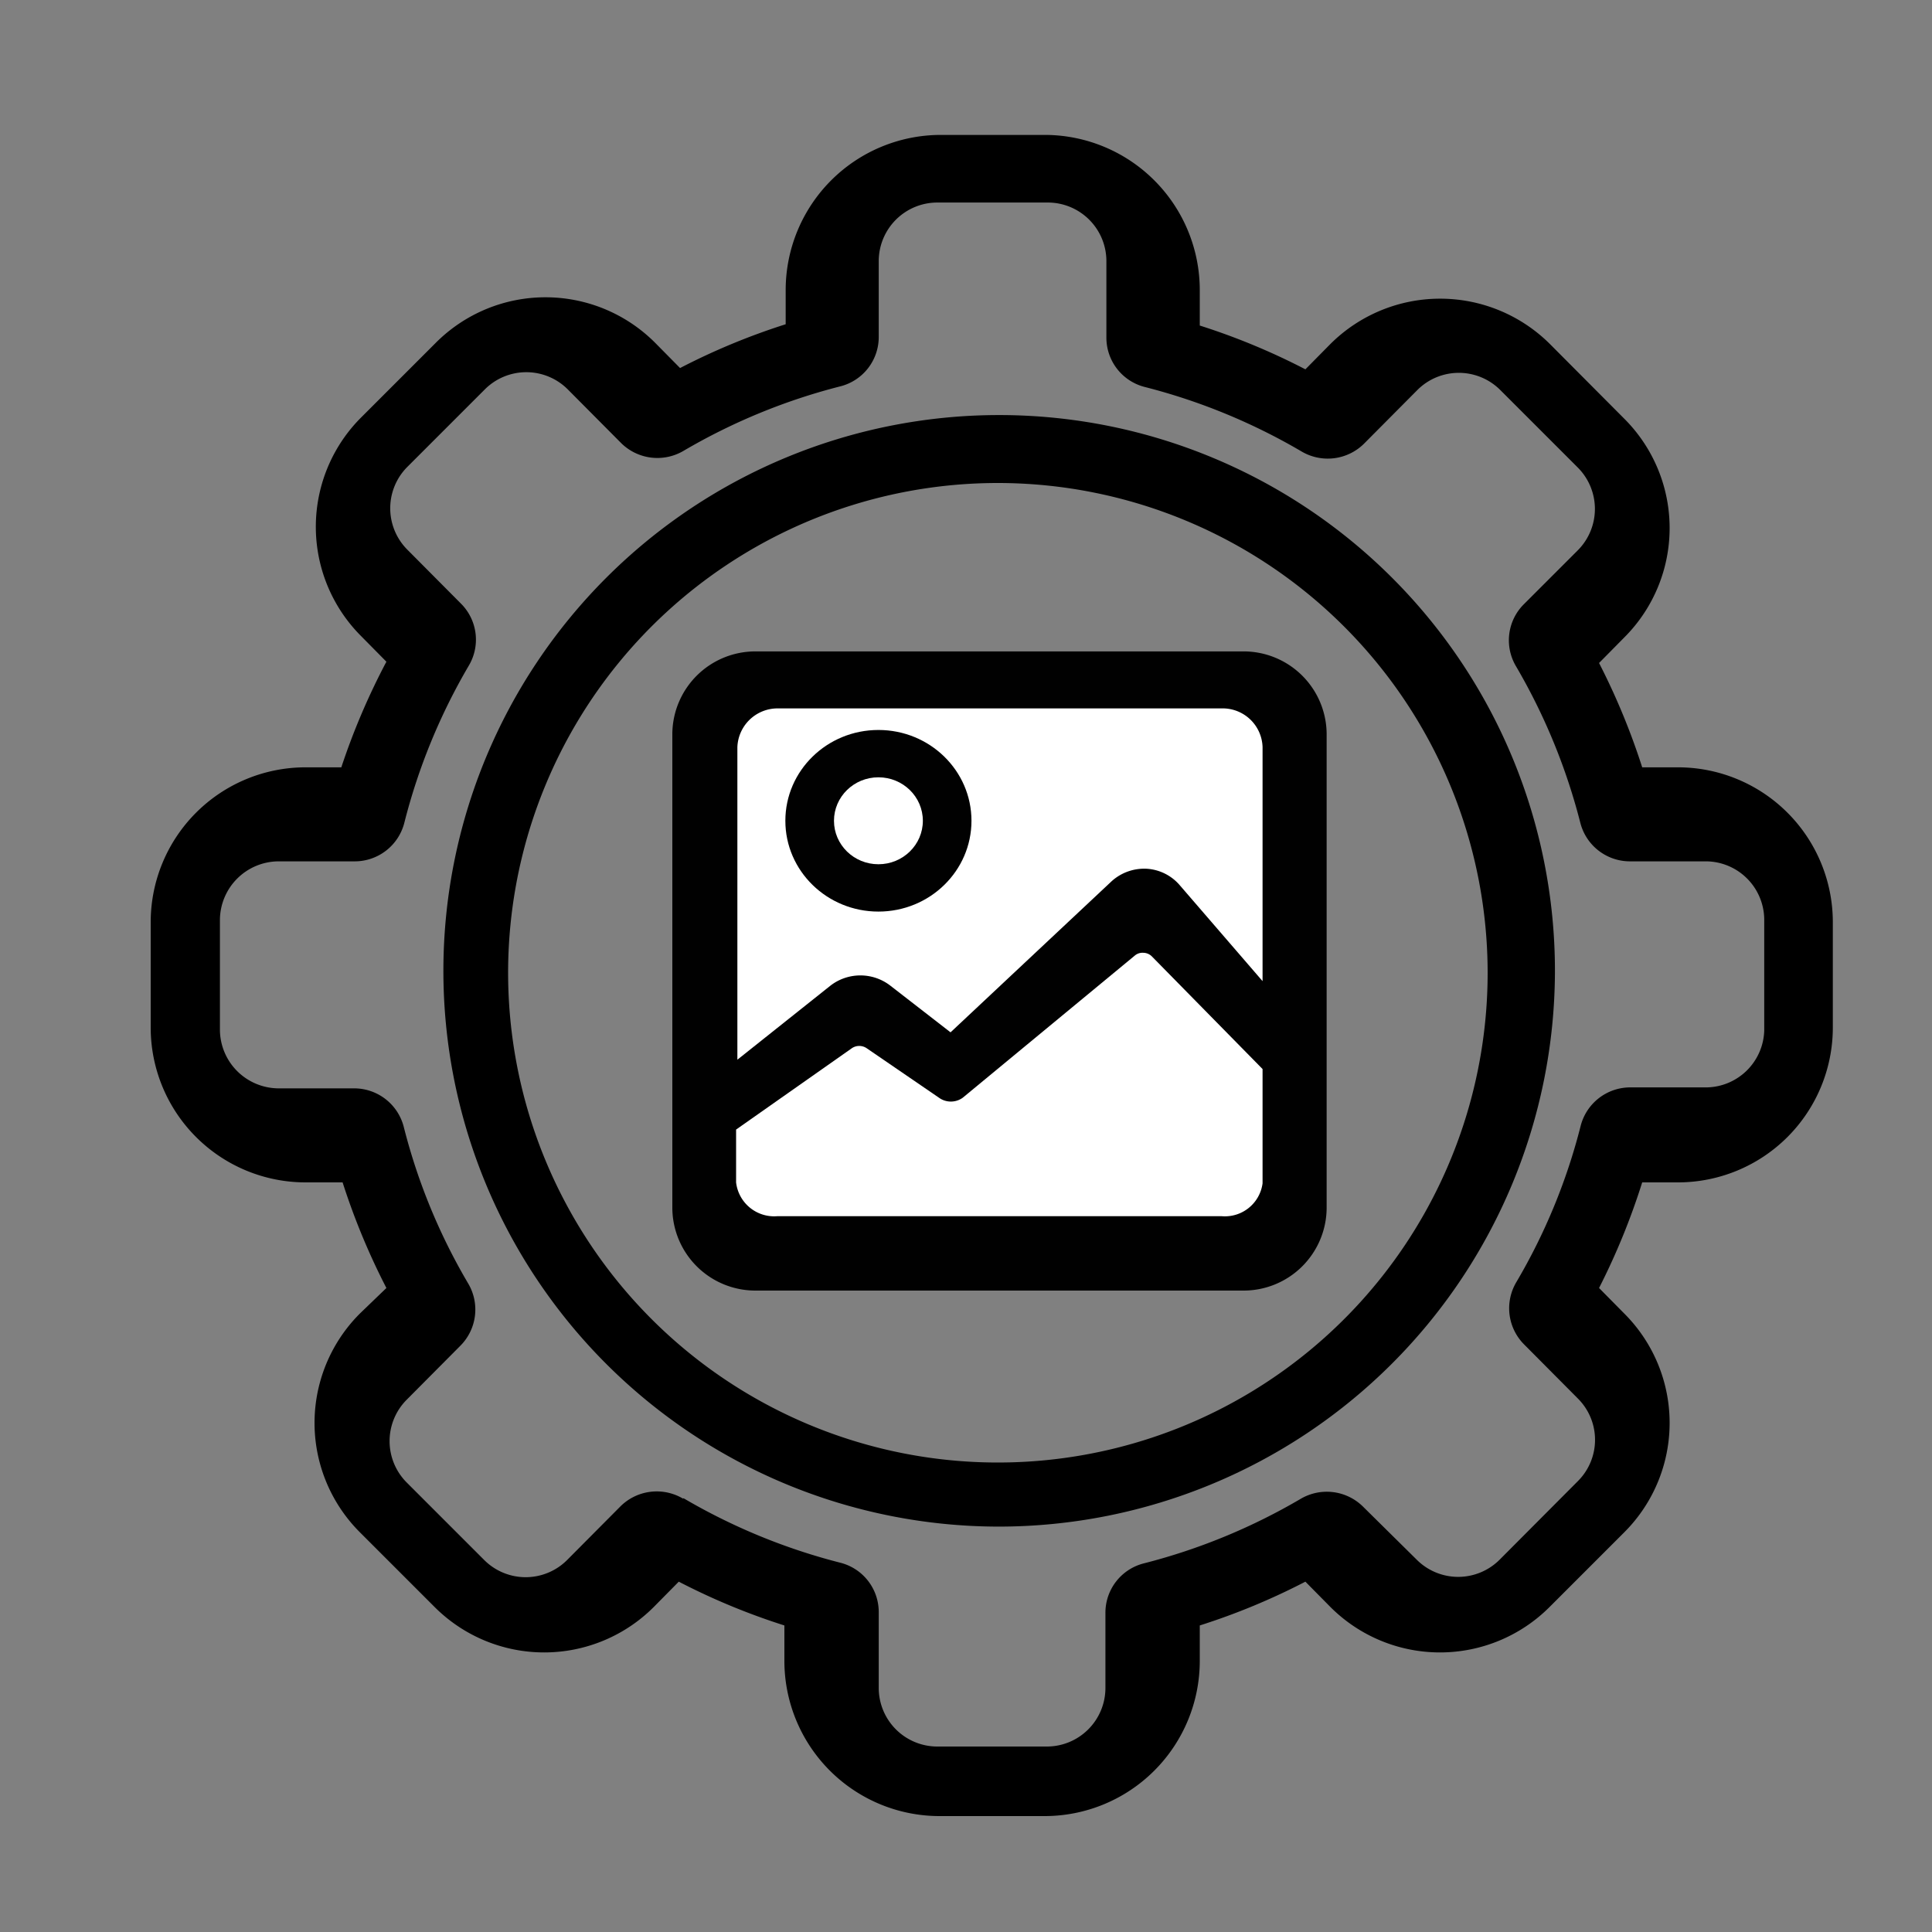 <svg id="Layer_1" data-name="Layer 1" xmlns="http://www.w3.org/2000/svg" viewBox="0 0 60 60">
  <rect x="0" y="0" width="60" height="60" fill="#808080" stroke="none"/>
  <defs>
    <style>
      .cls-1 {
        fill: #010101;
      }

      .cls-2 {
        fill: #fff;
      }
    </style>
  </defs>
  <g>
    <g>
      <path d="M32.45,56.4H29.17a4.82,4.82,0,0,1-4.81-4.81V50.48a20.81,20.81,0,0,1-3.28-1.36l-.78.79a4.81,4.81,0,0,1-6.8,0l-2.32-2.32a4.8,4.8,0,0,1,0-6.8L12,40a21.38,21.38,0,0,1-1.36-3.28H9.49a4.81,4.81,0,0,1-4.81-4.81V28.64a4.81,4.81,0,0,1,4.81-4.81H10.6A21.38,21.38,0,0,1,12,20.55l-.78-.79a4.8,4.8,0,0,1,0-6.8l2.32-2.32a4.81,4.81,0,0,1,6.8,0l.78.79a20.81,20.81,0,0,1,3.28-1.36V9a4.82,4.82,0,0,1,4.81-4.81h3.28A4.82,4.82,0,0,1,37.26,9v1.11a20.81,20.81,0,0,1,3.28,1.36l.78-.79a4.83,4.83,0,0,1,6.81,0L50.44,13a4.8,4.8,0,0,1,0,6.8l-.78.79A21.38,21.38,0,0,1,51,23.83h1.11a4.81,4.81,0,0,1,4.81,4.81v3.27a4.81,4.81,0,0,1-4.81,4.81H51A21.38,21.38,0,0,1,49.66,40l.78.79a4.8,4.8,0,0,1,0,6.8l-2.32,2.32a4.81,4.81,0,0,1-6.8,0l-.78-.79a20.81,20.81,0,0,1-3.28,1.36v1.11a4.82,4.82,0,0,1-4.81,4.81ZM21.23,46.53a18.79,18.79,0,0,0,4.86,2,1.58,1.58,0,0,1,1.2,1.54v2.35a1.82,1.82,0,0,0,1.82,1.82h3.41a1.82,1.82,0,0,0,1.81-1.82V50.09a1.58,1.58,0,0,1,1.2-1.54,18.79,18.79,0,0,0,4.86-2,1.6,1.6,0,0,1,1.94.24L44,48.44a1.82,1.82,0,0,0,2.57,0L49,46a1.81,1.81,0,0,0,0-2.57l-1.66-1.67a1.59,1.59,0,0,1-.25-1.94,18.5,18.5,0,0,0,2-4.86,1.59,1.59,0,0,1,1.54-1.19H53A1.82,1.82,0,0,0,54.79,32V28.57A1.82,1.82,0,0,0,53,26.75H50.62a1.59,1.59,0,0,1-1.54-1.19,18.85,18.85,0,0,0-2-4.87,1.58,1.58,0,0,1,.25-1.93L49,17.09a1.82,1.82,0,0,0,0-2.57l-2.41-2.41a1.82,1.82,0,0,0-2.57,0l-1.66,1.67a1.6,1.6,0,0,1-1.94.24,18.79,18.79,0,0,0-4.86-2,1.58,1.58,0,0,1-1.2-1.54V8.11a1.82,1.82,0,0,0-1.81-1.82H29.11a1.82,1.82,0,0,0-1.82,1.82v2.35A1.58,1.58,0,0,1,26.09,12a18.79,18.79,0,0,0-4.86,2,1.6,1.6,0,0,1-1.94-.24l-1.66-1.67a1.82,1.82,0,0,0-2.57,0l-2.41,2.41a1.82,1.82,0,0,0,0,2.57l1.66,1.67a1.58,1.58,0,0,1,.25,1.93,18.71,18.71,0,0,0-2,4.87A1.59,1.59,0,0,1,11,26.75H8.65a1.83,1.83,0,0,0-1.82,1.82V32A1.83,1.83,0,0,0,8.65,33.8H11A1.59,1.59,0,0,1,12.54,35a18.5,18.5,0,0,0,2,4.86,1.59,1.59,0,0,1-.25,1.94l-1.66,1.67a1.82,1.82,0,0,0,0,2.57l2.41,2.41a1.82,1.82,0,0,0,2.57,0l1.66-1.67a1.6,1.6,0,0,1,1.94-.24Zm.37-.62"/>
      <path d="M31,47.41A17.26,17.26,0,1,1,48.29,30.15,17.28,17.28,0,0,1,31,47.41ZM31,15a15.21,15.21,0,1,0,15.2,15.2A15.22,15.22,0,0,0,31,15Zm0,2.6"/>
    </g>
    <g>
      <path class="cls-1" d="M38.6,20.23H23.48a2.58,2.58,0,0,0-2.6,2.54V37.54a2.58,2.58,0,0,0,2.6,2.54H38.6a2.58,2.58,0,0,0,2.6-2.54V22.77A2.58,2.58,0,0,0,38.6,20.23Z"/>
      <path class="cls-2" d="M24.14,22h13.8a1.24,1.24,0,0,1,1.27,1.2v7.27l-2.59-3a1.47,1.47,0,0,0-1-.49,1.51,1.51,0,0,0-1.1.39l-5,4.69-1.87-1.45a1.52,1.52,0,0,0-1.86,0l-2.89,2.3V23.2A1.25,1.25,0,0,1,24.14,22Z"/>
      <path class="cls-2" d="M37.94,37.77H24.14a1.19,1.19,0,0,1-1.28-1.05V35.08l3.6-2.53a.41.41,0,0,1,.45,0l2.25,1.54a.63.63,0,0,0,.74,0l5.35-4.42a.37.37,0,0,1,.26-.08.38.38,0,0,1,.26.11l3.44,3.5v3.55A1.18,1.18,0,0,1,37.94,37.77Z"/>
      <ellipse class="cls-1" cx="27.28" cy="25.49" rx="2.89" ry="2.82"/>
      <ellipse class="cls-2" cx="27.28" cy="25.49" rx="1.38" ry="1.35"/>
    </g>
  </g>
</svg>
